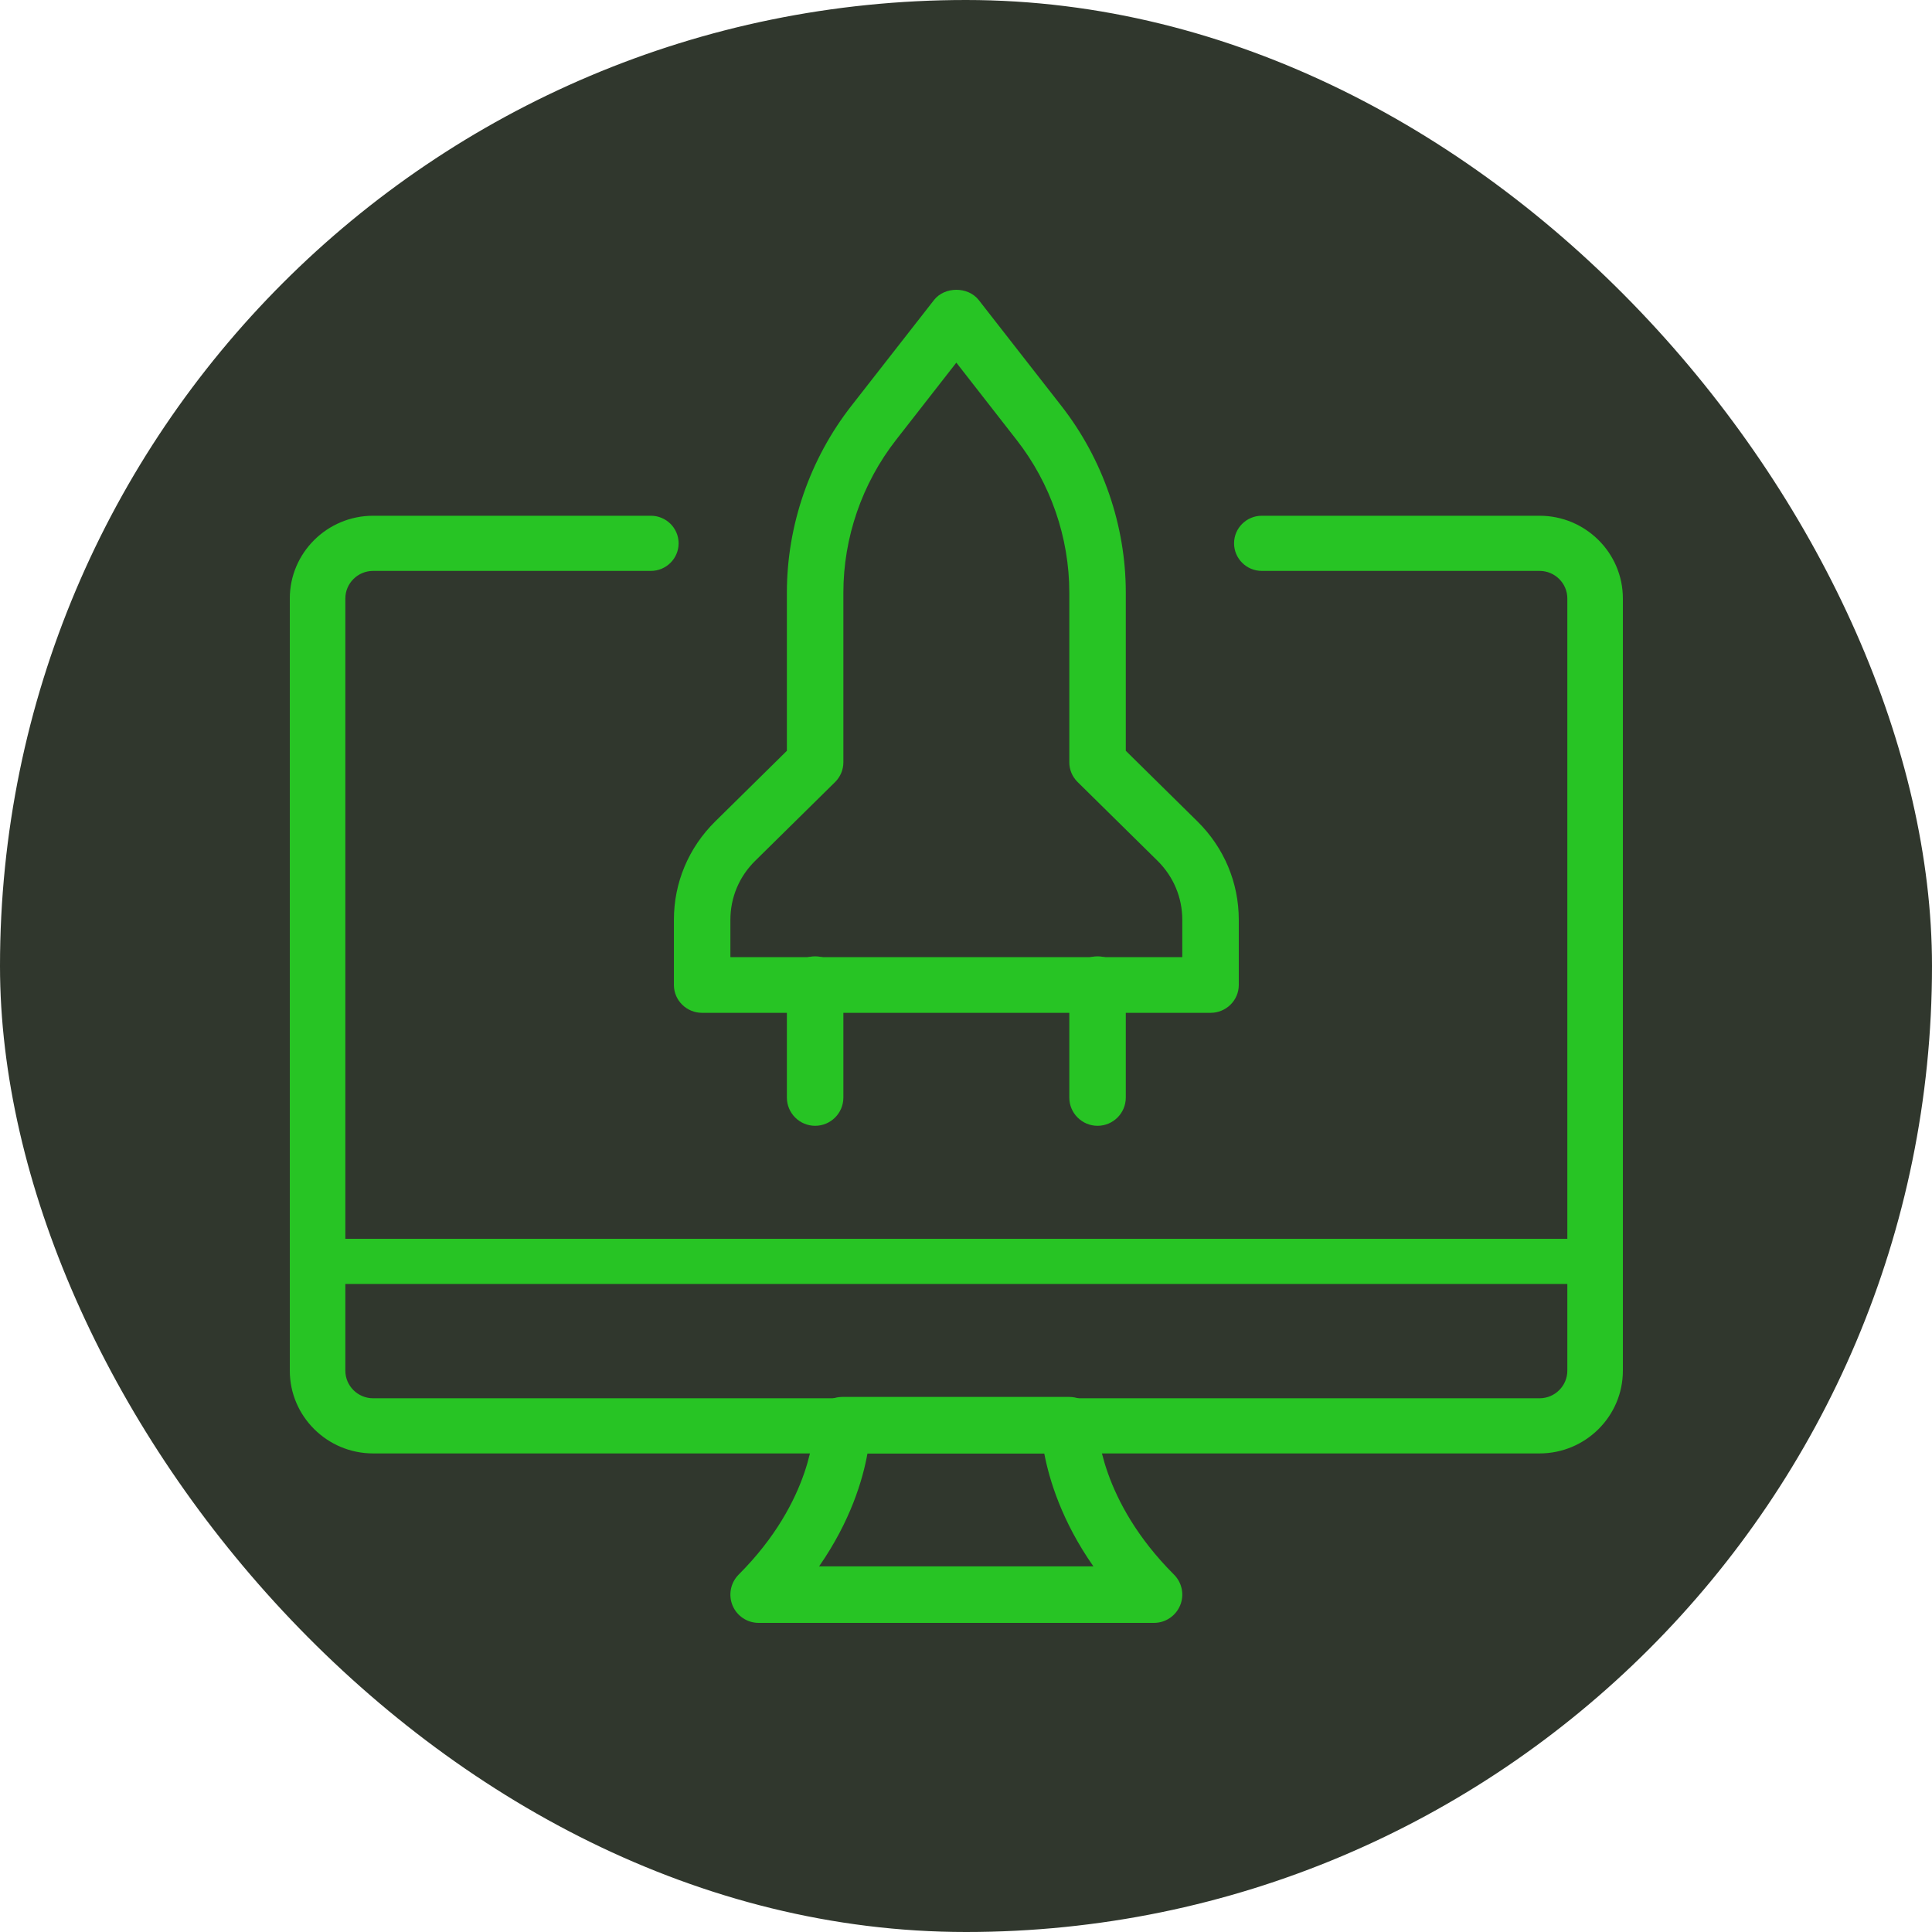<svg xmlns="http://www.w3.org/2000/svg" width="100" height="100" viewBox="0 0 100 100" fill="none"><rect width="100" height="100" rx="50" fill="#30372D"></rect><path d="M79.688 75.229H19.312C16.935 75.229 15 73.307 15 70.946V30.977C15 28.616 16.935 26.695 19.312 26.695H33.688C34.481 26.695 35.125 27.334 35.125 28.122C35.125 28.91 34.481 29.55 33.688 29.55H19.312C18.522 29.55 17.875 30.189 17.875 30.977V70.946C17.875 71.734 18.522 72.374 19.312 72.374H79.688C80.478 72.374 81.125 71.734 81.125 70.946V30.977C81.125 30.189 80.478 29.55 79.688 29.55H65.312C64.519 29.55 63.875 28.91 63.875 28.122C63.875 27.334 64.519 26.695 65.312 26.695H79.688C82.065 26.695 84 28.616 84 30.977V70.946C84 73.307 82.065 75.229 79.688 75.229Z" fill="#27C424"></path><path d="M59.732 84H39.266C38.676 84 38.141 83.643 37.916 83.097C37.69 82.55 37.816 81.921 38.231 81.503C42.079 77.656 42.131 73.931 42.131 73.773C42.134 72.969 42.789 72.305 43.593 72.305H55.346C56.15 72.305 56.802 72.954 56.808 73.758C56.811 73.942 56.925 77.664 60.767 81.503C61.185 81.921 61.311 82.55 61.083 83.097C60.855 83.643 60.322 84 59.732 84ZM42.395 81.076H56.595C54.955 78.734 54.308 76.582 54.051 75.229H44.9C44.657 76.588 44.023 78.737 42.395 81.076Z" fill="#27C424"></path><path d="M82.562 66.458H16.438C15.644 66.458 15 65.934 15 65.288C15 64.643 15.644 64.119 16.438 64.119H82.562C83.356 64.119 84 64.643 84 65.288C84 65.934 83.356 66.458 82.562 66.458Z" fill="#27C424"></path><path d="M62.657 52.424H36.343C35.536 52.424 34.881 51.778 34.881 50.983V47.609C34.881 45.684 35.642 43.875 37.022 42.515L40.729 38.861V30.673C40.729 27.195 41.913 23.764 44.065 21.009L48.342 15.532C48.895 14.823 50.108 14.823 50.661 15.532L54.938 21.012C57.087 23.764 58.271 27.195 58.271 30.673V38.861L61.978 42.515C63.358 43.875 64.119 45.684 64.119 47.609V50.983C64.119 51.778 63.464 52.424 62.657 52.424ZM37.805 49.542H61.195V47.609C61.195 46.454 60.739 45.37 59.911 44.552L55.777 40.478C55.502 40.207 55.347 39.841 55.347 39.458V30.673C55.347 27.826 54.38 25.02 52.617 22.767L49.5 18.77L46.383 22.764C44.62 25.02 43.653 27.826 43.653 30.673V39.458C43.653 39.841 43.498 40.207 43.226 40.478L39.092 44.552C38.261 45.367 37.805 46.454 37.805 47.609V49.542Z" fill="#27C424"></path><path d="M56.809 58.271C56.002 58.271 55.347 57.616 55.347 56.809V50.962C55.347 50.155 56.002 49.5 56.809 49.5C57.616 49.5 58.271 50.155 58.271 50.962V56.809C58.271 57.616 57.616 58.271 56.809 58.271Z" fill="#27C424"></path><path d="M42.191 58.271C41.384 58.271 40.729 57.616 40.729 56.809V50.962C40.729 50.155 41.384 49.5 42.191 49.5C42.998 49.5 43.653 50.155 43.653 50.962V56.809C43.653 57.616 42.998 58.271 42.191 58.271Z" fill="#27C424"></path></svg>
